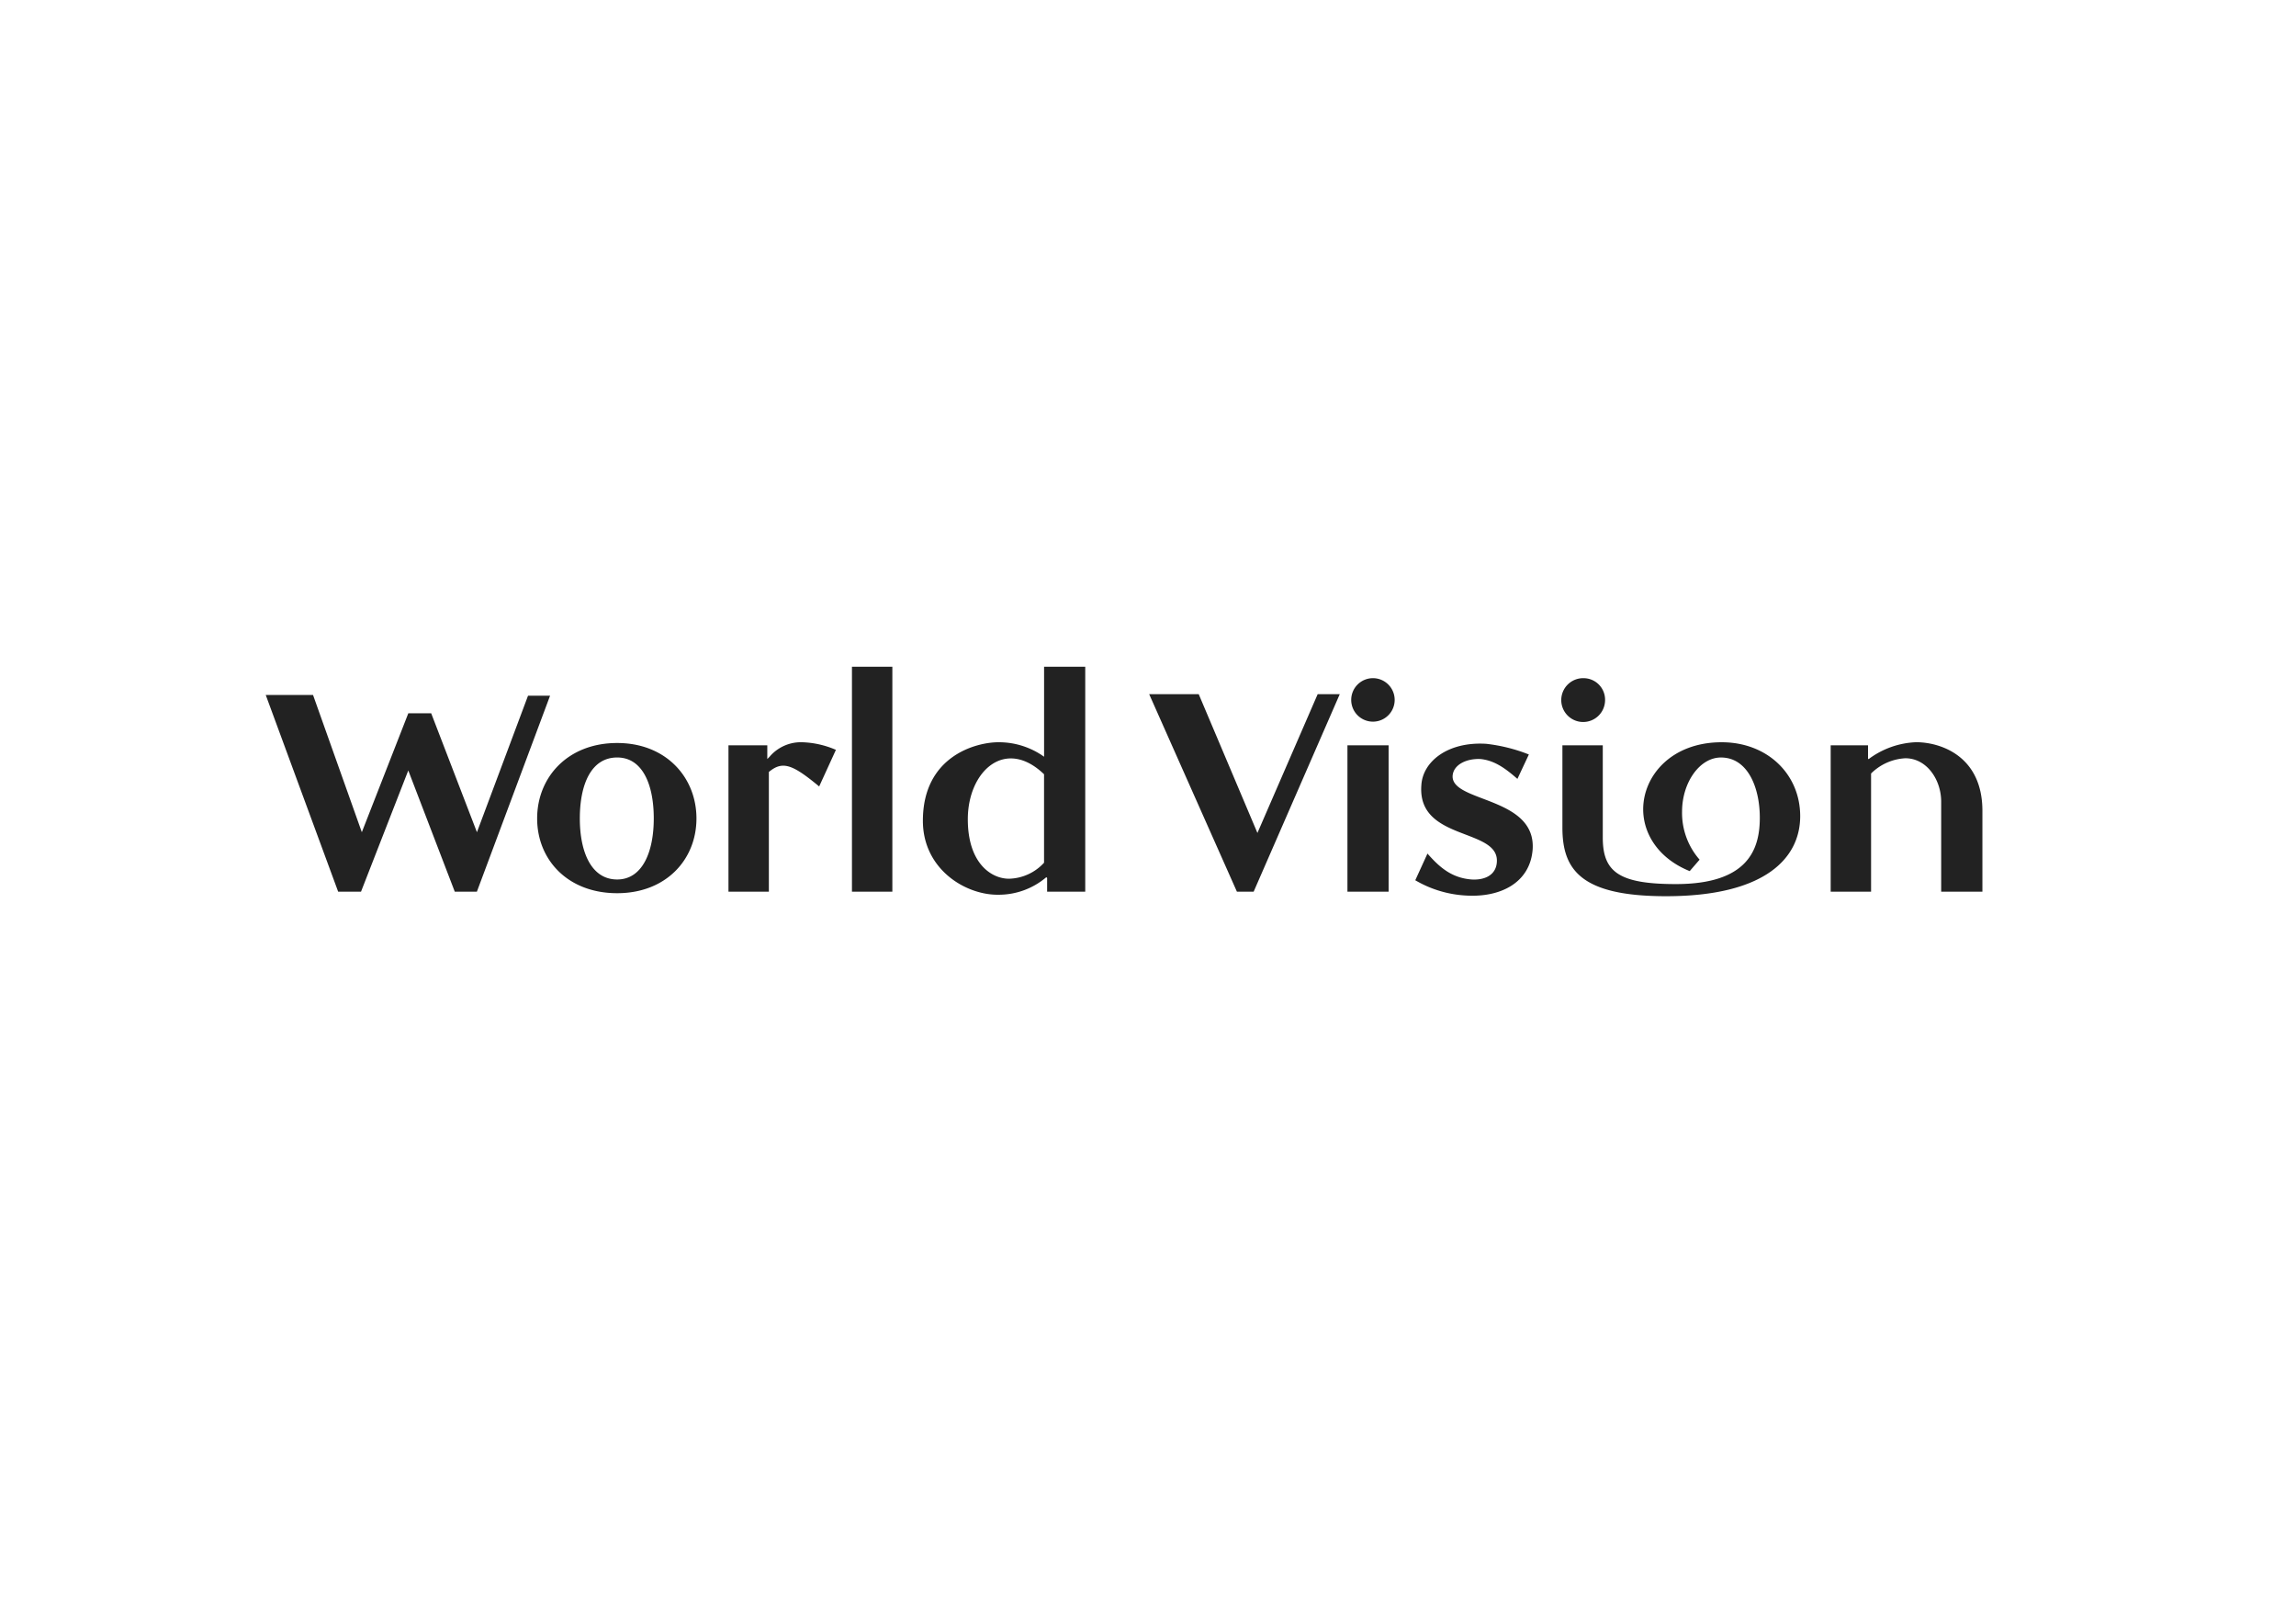 <svg xmlns="http://www.w3.org/2000/svg" xmlns:xlink="http://www.w3.org/1999/xlink" width="288" height="201" viewBox="0 0 288 201">
  <defs>
    <filter id="Rectángulo_180" x="0" y="0" width="288" height="201" filterUnits="userSpaceOnUse">
      <feOffset dx="3" dy="3" input="SourceAlpha"/>
      <feGaussianBlur stdDeviation="4" result="blur"/>
      <feFlood flood-opacity="0.161"/>
      <feComposite operator="in" in2="blur"/>
      <feComposite in="SourceGraphic"/>
    </filter>
  </defs>
  <g id="Grupo_179" data-name="Grupo 179" transform="translate(-248 -10943)">
    <g transform="matrix(1, 0, 0, 1, 248, 10943)" filter="url(#Rectángulo_180)">
      <rect id="Rectángulo_180-2" data-name="Rectángulo 180" width="264" height="177" rx="14" transform="translate(9 9)" fill="#fff"/>
    </g>
    <g id="world-vision" transform="translate(272.833 10941.982)">
      <path id="Trazado_494" data-name="Trazado 494" d="M106.128,98.114v11.092a6.145,6.145,0,0,1-4.4,2.008c-2.2,0-5.163-1.913-5.163-7.459C96.565,97.733,101.252,93.429,106.128,98.114Zm-48.955,5.545c0,4.21-1.433,7.65-4.59,7.65-3.25,0-4.685-3.442-4.685-7.65,0-4.3,1.435-7.649,4.685-7.649C55.738,96.01,57.173,99.356,57.173,103.659ZM29.253,90.465H26.385l-5.832,14.917L14.433,88.17H8.5l9.084,24.668h2.868l5.928-15.2,5.832,15.2h2.774l9.179-24.573H41.4l-6.407,17.116L29.253,90.465Zm194.578,22.373V102.7c0-6.884-5.26-8.606-8.318-8.606a10.636,10.636,0,0,0-5.928,2.1h-.1V94.481H204.8v18.357h5.066V98.02a6.59,6.59,0,0,1,4.3-1.913c2.678,0,4.494,2.678,4.494,5.45V112.84h5.163Zm-93.512,0h2.1l10.8-24.764h-2.771l-7.555,17.4-7.363-17.4h-6.214Zm-30.024.383a9.224,9.224,0,0,0,6.119-2.2l.1.1v1.72h4.781V84.633h-5.163V95.916a9.754,9.754,0,0,0-5.736-1.817c-2.773,0-9.466,1.721-9.466,9.848,0,6.024,5.257,9.275,9.369,9.275Zm53.163-13.769c-.575,7.076,9.751,5.355,9.467,9.658-.1,1.72-1.627,2.295-3.156,2.2-2.582-.191-4.111-1.625-5.547-3.249l-1.529,3.345a14.043,14.043,0,0,0,6.31,1.913c4.4.287,8.129-1.625,8.416-5.832.381-6.6-10.233-5.834-10.041-9.18.1-1.433,1.816-2.2,3.537-2.1,1.723.191,3.061,1.148,4.59,2.487l1.436-3.061a20.8,20.8,0,0,0-5.355-1.338C156.8,94,153.65,96.489,153.458,99.453Zm-6.023-13.387a2.726,2.726,0,1,0,0,5.451,2.726,2.726,0,0,0,0-5.451Zm26.391,0A2.748,2.748,0,1,0,176.5,88.84,2.7,2.7,0,0,0,173.826,86.066Zm-2.678,8.415v10.327c0,5.26,2.295,8.6,13,8.6,12.43,0,16.827-4.781,16.827-10.038S196.867,94.1,191.13,94.1c-6.31,0-9.849,4.207-9.849,8.415,0,2.965,1.816,6.119,5.834,7.746l1.242-1.436a8.891,8.891,0,0,1-2.2-6.023c0-3.635,2.2-6.79,4.876-6.79,3.345,0,4.876,3.728,4.876,7.556,0,3.919-1.436,8.318-10.52,8.318-7.17,0-9.177-1.532-9.177-5.834V94.481h-5.067Zm-26.964,18.357h5.164V94.481h-5.164v18.357ZM42.544,103.659c0,5.164,3.825,9.37,10.039,9.37,6.119,0,9.944-4.207,9.944-9.37s-3.825-9.465-9.944-9.465C46.368,94.195,42.544,98.5,42.544,103.659Zm39.488,9.179H87.1V84.633H82.032ZM66.543,94.481v18.357h5.067V97.827c1.72-1.433,2.964-.956,6.31,1.816l2.1-4.59a11.482,11.482,0,0,0-4.3-.956A5.159,5.159,0,0,0,71.7,95.915l-.287.287V94.48H66.543Z" transform="translate(0 0)" fill="#222" fill-rule="evenodd"/>
    </g>
  </g>
</svg>
